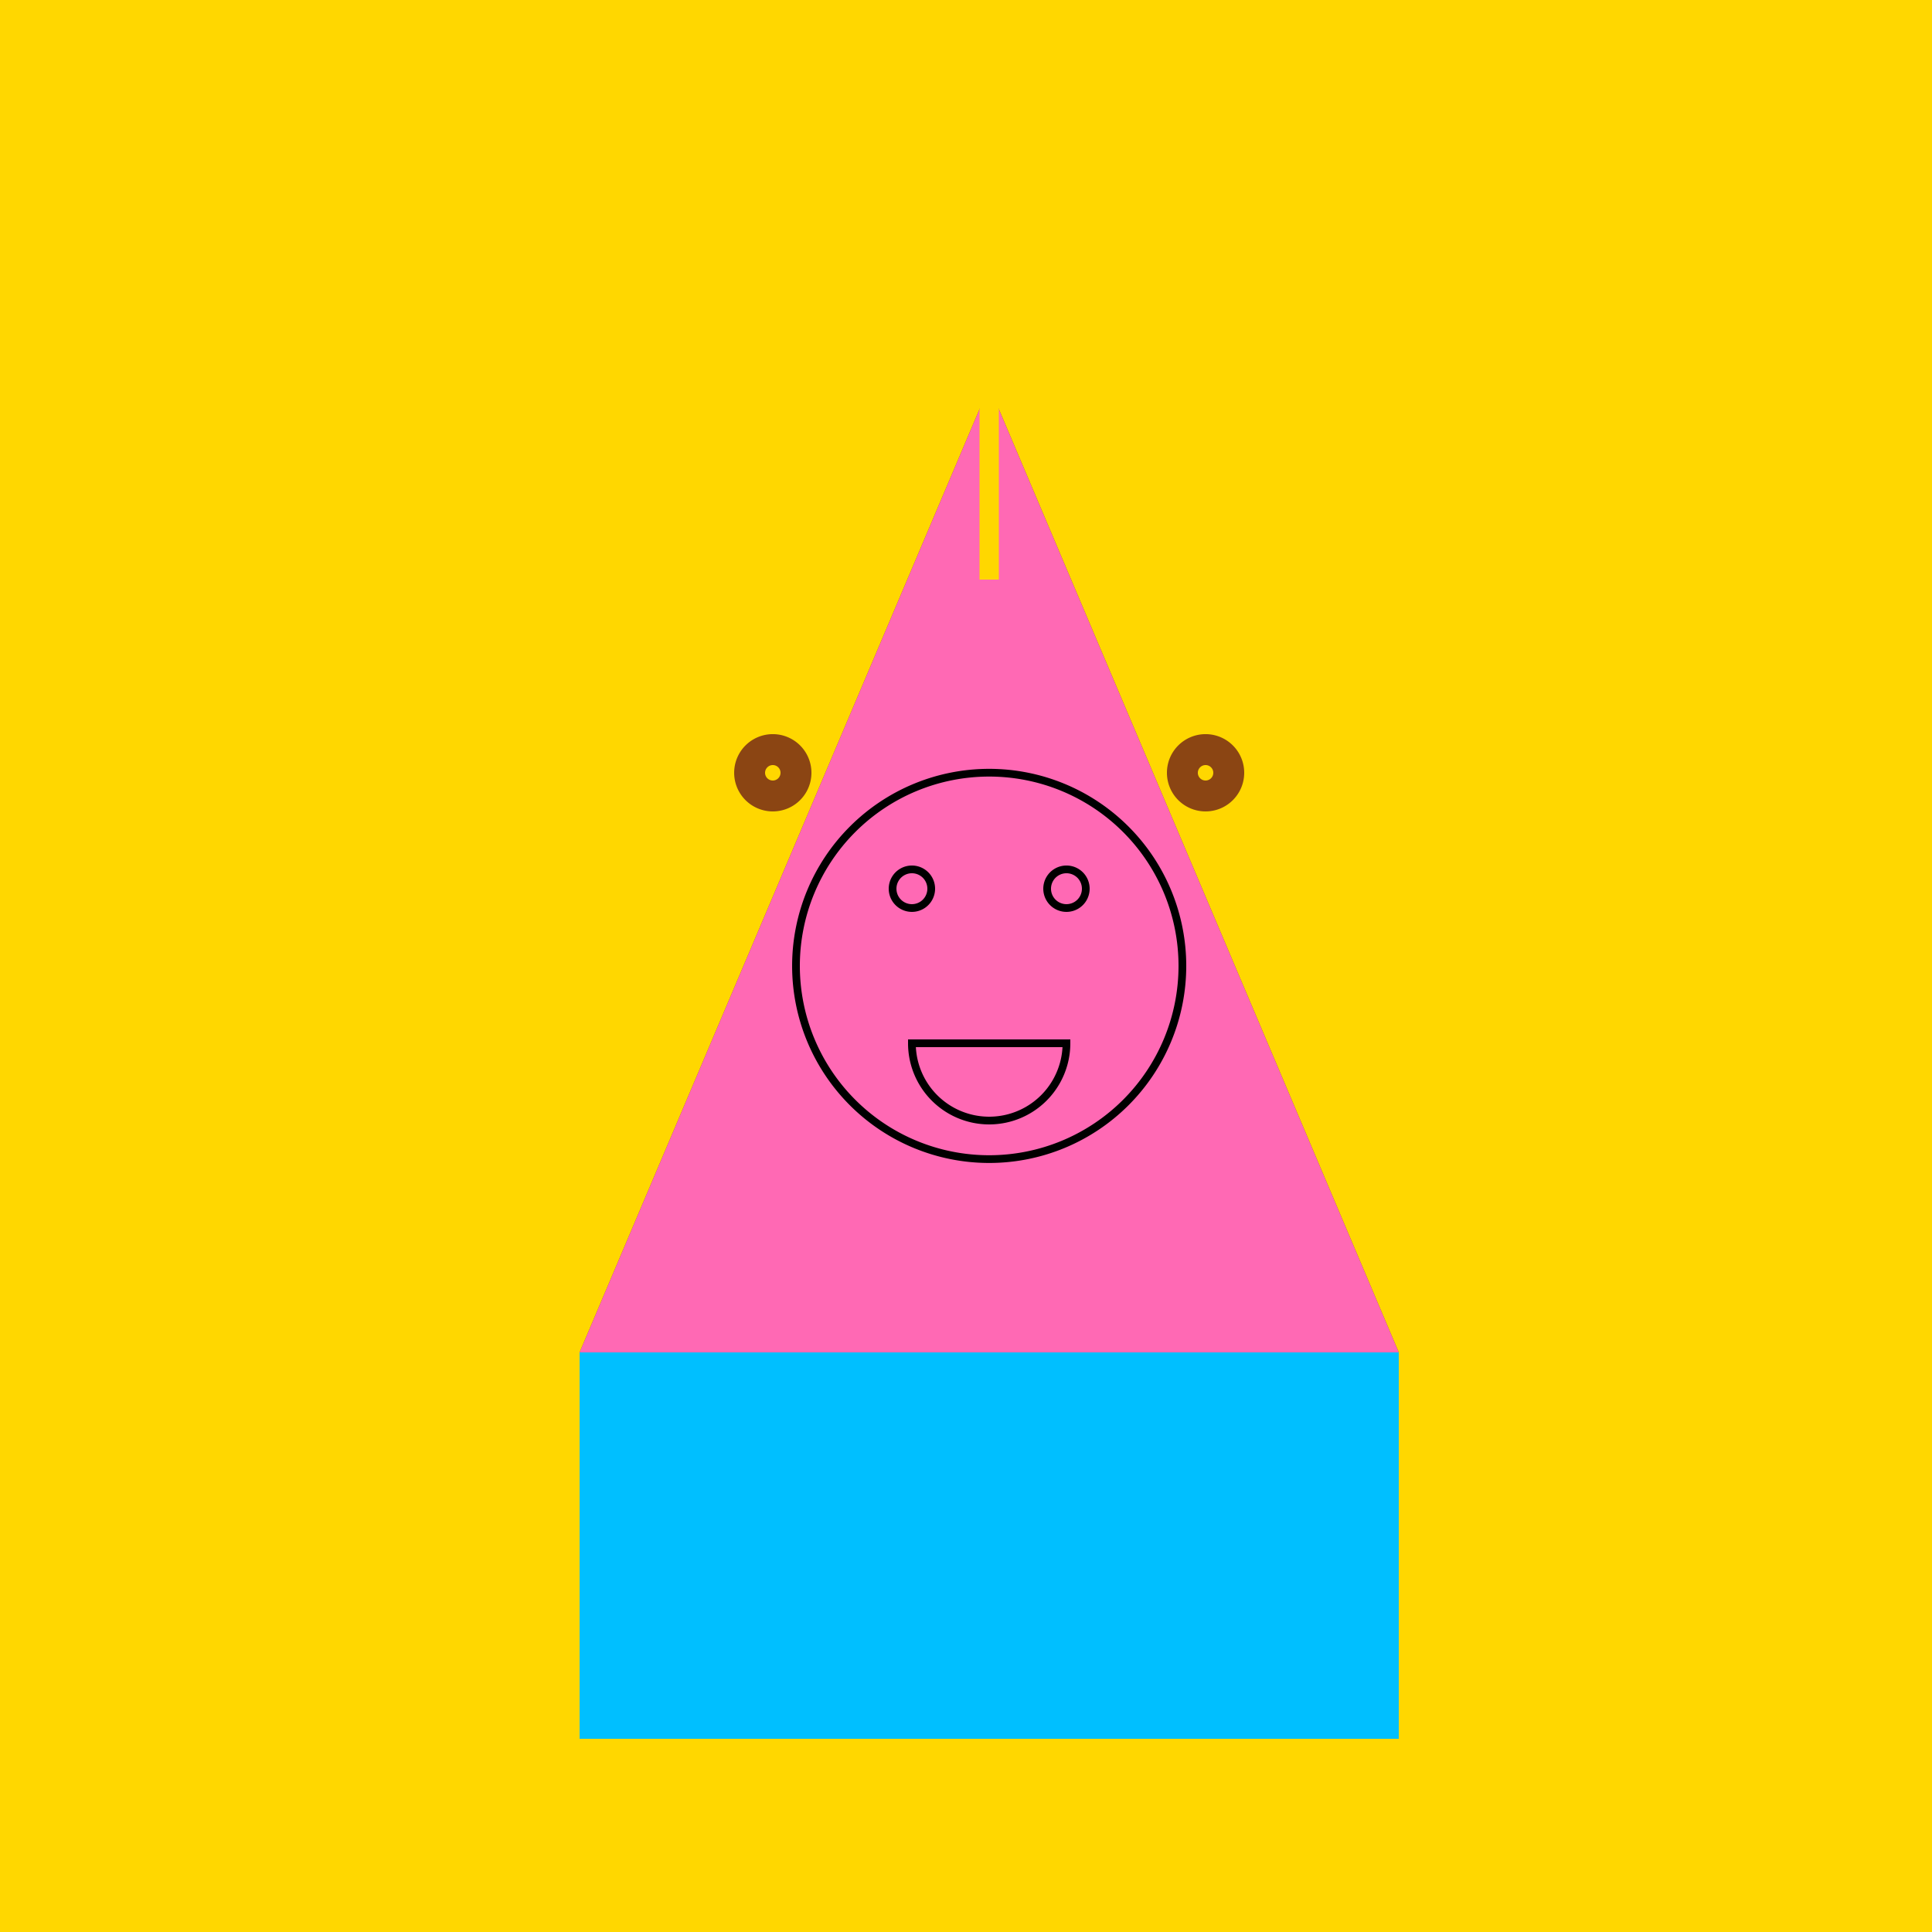 <!--

Generated by DrawGPT.
Free, open source, AI generated images in SVG, PNG, and HTML Canvas format.
https://drawgpt.ai

Created: 2023-09-27T00:55:43.910Z
Link: https://drawgpt.ai/prompt/76747/

-->
<svg xmlns="http://www.w3.org/2000/svg" xmlns:xlink="http://www.w3.org/1999/xlink" width="500" height="500"><defs/><g><rect fill="#FFD700" stroke="none" x="0" y="0" width="512" height="512"/><path fill="#8B4513" stroke="none" paint-order="stroke fill markers" d=" M 256 100 L 150 350 L 150 450 L 362 450 L 362 350 Z"/><path fill="#FF69B4" stroke="none" paint-order="stroke fill markers" d=" M 256 100 L 150 350 L 362 350 Z"/><path fill="#00BFFF" stroke="none" paint-order="stroke fill markers" d=" M 150 350 L 150 450 L 362 450 L 362 350 Z"/><path fill="none" stroke="#FFD700" paint-order="fill stroke markers" d=" M 256 30 L 150 150 M 256 30 L 362 150 M 256 30 L 256 150 M 256 30 L 256 0" stroke-miterlimit="10" stroke-width="5" stroke-dasharray=""/><path fill="#8B4513" stroke="none" paint-order="stroke fill markers" d=" M 210 200 A 10 10 0 1 1 210 199.99 Z"/><path fill="#8B4513" stroke="none" paint-order="stroke fill markers" d=" M 322 200 A 10 10 0 1 1 322 199.99 Z"/><path fill="#FFD700" stroke="none" paint-order="stroke fill markers" d=" M 202 200 A 2 2 0 1 1 202 199.998 Z"/><path fill="#FFD700" stroke="none" paint-order="stroke fill markers" d=" M 314 200 A 2 2 0 1 1 314 199.998 Z"/><path fill="none" stroke="#000000" paint-order="fill stroke markers" d=" M 306 250 A 50 50 0 1 1 306 249.95 Z" stroke-miterlimit="10" stroke-width="2" stroke-dasharray=""/><path fill="none" stroke="#000000" paint-order="fill stroke markers" d=" M 241 230 A 5 5 0 1 1 241 229.995 Z" stroke-miterlimit="10" stroke-width="2" stroke-dasharray=""/><path fill="none" stroke="#000000" paint-order="fill stroke markers" d=" M 281 230 A 5 5 0 1 1 281 229.995 Z" stroke-miterlimit="10" stroke-width="2" stroke-dasharray=""/><path fill="none" stroke="#000000" paint-order="fill stroke markers" d=" M 276 270 A 20 20 0 0 1 236 270 Z" stroke-miterlimit="10" stroke-width="2" stroke-dasharray=""/></g></svg>